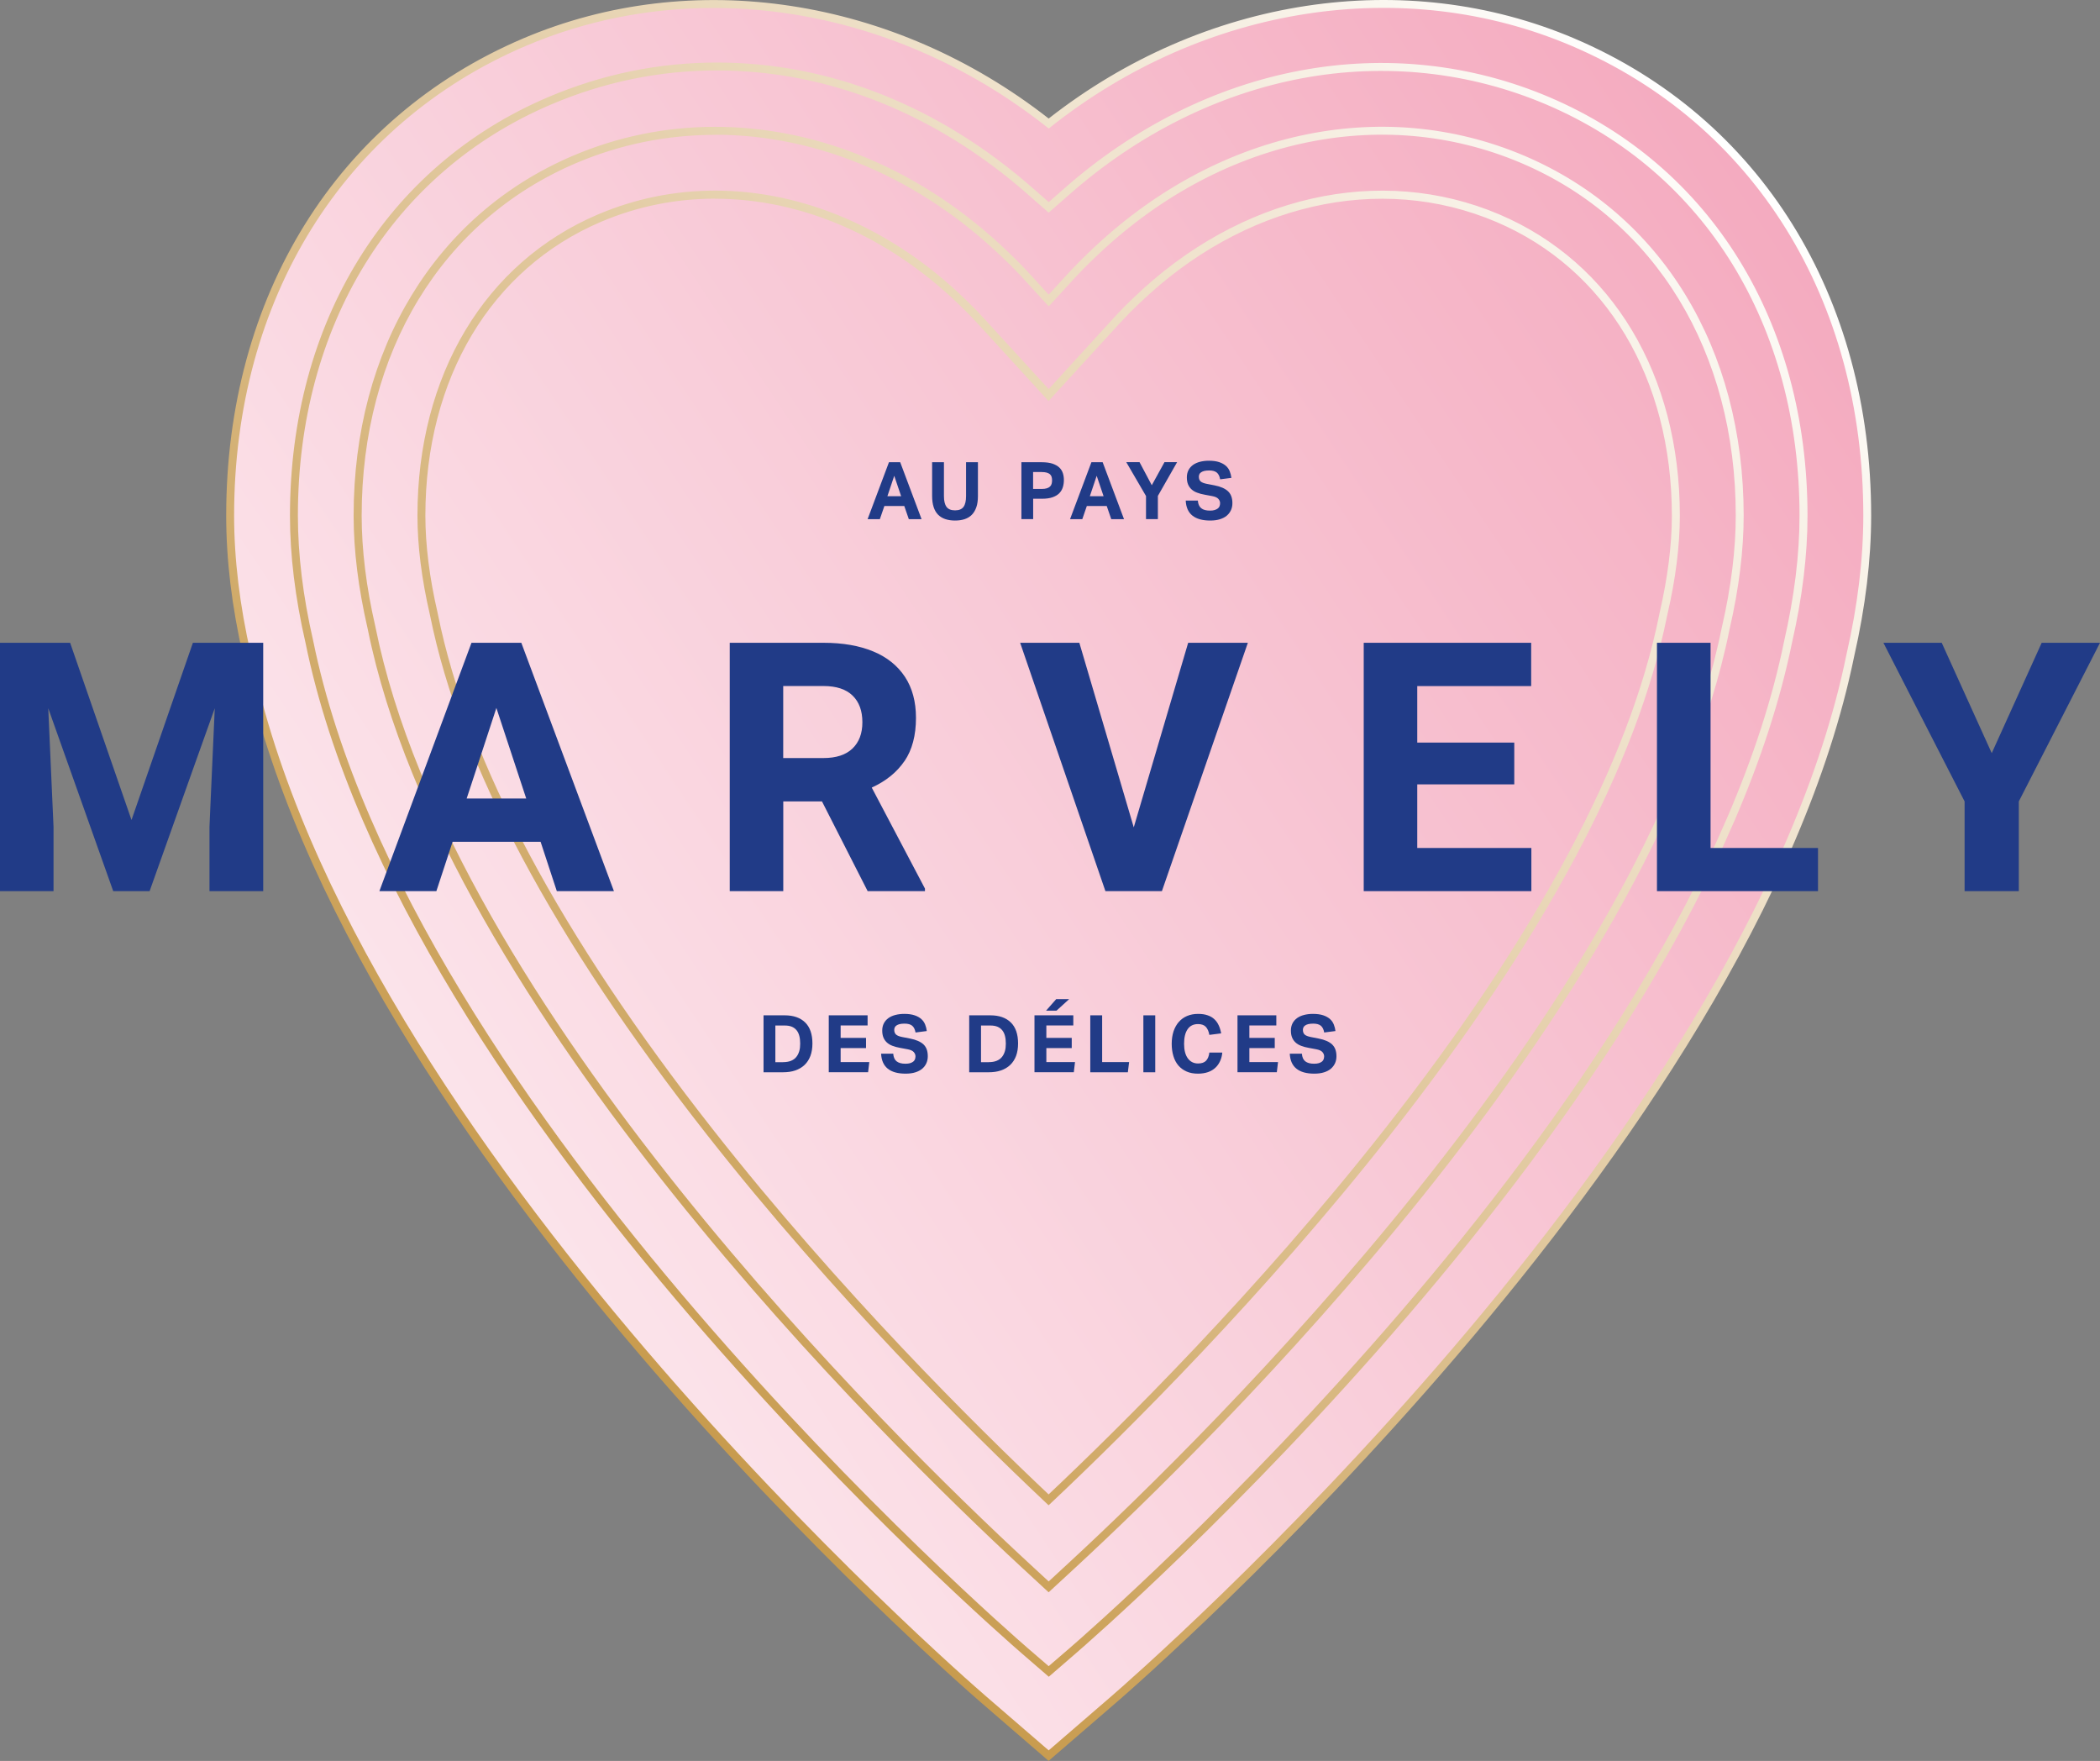 <svg xmlns="http://www.w3.org/2000/svg" xmlns:xlink="http://www.w3.org/1999/xlink" id="Calque_1" viewBox="0 0 334.22 280.2"><rect x="0" y="0" width="334.22" height="280.2" fill="#808080" stroke="none"/><defs><style>.cls-1{fill:#213b87;}.cls-2{fill:url(#Dégradé_sans_nom_21);}.cls-3{fill:url(#Dégradé_sans_nom_23);}</style><linearGradient id="D&#xE9;grad&#xE9;_sans_nom_21" x1="29.45" y1="206.06" x2="291.09" y2="31.63" gradientUnits="userSpaceOnUse"><stop offset="0" stop-color="#fdeff3"></stop><stop offset="1" stop-color="#f4a9be"></stop></linearGradient><linearGradient id="D&#xE9;grad&#xE9;_sans_nom_23" x1="74.77" y1="190.94" x2="259.03" y2="6.68" gradientUnits="userSpaceOnUse"><stop offset="0" stop-color="#c89b4e"></stop><stop offset="1" stop-color="#fff"></stop></linearGradient></defs><path class="cls-2" d="m36.68,81.91c0,6.96.9,14.42,2.68,22.17,15.95,78.13,113.37,162.98,117.51,166.55l10.12,8.74,10.12-8.74c4.14-3.57,101.56-88.42,117.51-166.54,1.78-7.76,2.68-15.22,2.68-22.18,0-34.64-17.48-62.76-46.76-75.22-26.85-11.43-58.76-6.47-83.29,12.94l-.26.21-.26-.21C150.92,7.13,132.06.63,113.48.63c-10.28,0-20.49,1.99-30.04,6.06-29.28,12.46-46.76,40.58-46.76,75.22Z"></path><path class="cls-3" d="m166.9,280.2l-10.77-9.3c-4.14-3.57-101.48-88.38-117.44-166.54-1.79-7.78-2.69-15.29-2.69-22.31,0-34.95,17.66-63.33,47.23-75.92,26.95-11.47,58.96-6.59,83.67,12.73C191.58-.47,223.6-5.35,250.56,6.12c29.58,12.59,47.24,40.97,47.24,75.92,0,7.01-.91,14.52-2.69,22.33-15.95,78.16-113.3,162.95-117.44,166.52l-10.78,9.3ZM113.57,1.27c-10.22,0-20.36,1.98-29.85,6.02-29.09,12.39-46.46,40.33-46.46,74.75,0,6.92.9,14.34,2.66,22.04,15.88,77.75,112.91,162.29,117.03,165.85l9.95,8.59,9.95-8.59c4.12-3.56,101.15-88.08,117.03-165.83,1.77-7.72,2.67-15.14,2.67-22.06,0-34.43-17.37-62.38-46.47-74.76-26.68-11.36-58.4-6.43-82.78,12.86l-.39.31-.39-.31C150.79,7.74,132.05,1.27,113.57,1.27Zm53.33,265.52l-4.14-3.58c-4.03-3.48-98.89-86.06-114.14-160.94-1.65-7.18-2.47-13.95-2.47-20.22,0-30.75,15.35-55.64,41.06-66.58,8.6-3.66,17.64-5.52,26.87-5.52,18,0,35.4,6.92,50.32,20.01l2.51,2.2,2.51-2.21c11.07-9.73,24.06-16.21,37.55-18.73,13.47-2.52,27.17-1.06,39.63,4.25,25.71,10.95,41.07,35.84,41.07,66.59,0,6.27-.83,13.04-2.45,20.12-15.27,74.97-110.13,157.57-114.16,161.04l-4.14,3.58ZM114.07,11.21c-9.05,0-17.93,1.82-26.37,5.42-25.23,10.74-40.29,35.19-40.29,65.42,0,6.17.81,12.85,2.42,19.84,15.2,74.59,109.74,156.9,113.75,160.37l3.32,2.86,3.32-2.86c4.02-3.47,98.56-85.78,113.73-160.24,1.63-7.12,2.45-13.79,2.45-19.97,0-30.23-15.06-54.68-40.3-65.42-12.22-5.2-25.67-6.64-38.9-4.17-13.27,2.49-26.05,8.86-36.95,18.44l-3.35,2.94-3.35-2.94c-14.68-12.88-31.79-19.69-49.48-19.69Zm52.83,242.16l-4.31-3.98c-21.31-19.72-91.81-88.77-104.06-149.27l-.04-.19c-1.46-6.33-2.21-12.35-2.21-17.89,0-26.54,13.04-47.94,34.89-57.25,7.18-3.06,14.8-4.61,22.64-4.61,16.72,0,33.27,7.07,46.62,19.9,1.28,1.21,2.51,2.47,3.66,3.73l2.81,3.07,2.81-3.07c1.19-1.29,2.4-2.53,3.72-3.78,19.86-19.11,46.37-24.95,69.19-15.24,21.85,9.3,34.89,30.7,34.89,57.25,0,5.53-.75,11.58-2.22,17.97l-.04.19c-12.23,60.43-82.72,129.47-104.04,149.18l-4.31,3.98ZM113.81,21.46c-7.67,0-15.12,1.51-22.14,4.5-21.36,9.1-34.11,30.06-34.11,56.08,0,5.45.73,11.37,2.17,17.61l.04.2c12.18,60.14,82.43,128.94,103.68,148.6l3.45,3.19,3.45-3.19c21.24-19.65,91.5-88.45,103.66-148.52l.05-.21c1.45-6.3,2.19-12.25,2.19-17.69,0-26.02-12.76-46.99-34.12-56.08-22.33-9.51-48.32-3.77-67.82,14.99-1.3,1.23-2.49,2.45-3.66,3.72l-3.74,4.09-3.74-4.09c-1.13-1.24-2.34-2.47-3.6-3.67-13.11-12.61-29.36-19.55-45.74-19.55Zm53.09,218.07l-.87-.82c-11.31-10.67-33.31-32.42-53.57-58.22-24.41-31.09-39.21-58.83-43.99-82.45l-.07-.32c-1.3-5.63-1.96-10.9-1.96-15.68,0-22.34,10.73-40.25,28.71-47.91,5.92-2.52,12.19-3.8,18.66-3.8,14.08,0,28.15,6.07,39.61,17.09,1.1,1.05,2.18,2.14,3.18,3.24l10.3,11.25,10.29-11.25c1.01-1.11,2.07-2.19,3.24-3.3,16.89-16.25,39.2-21.32,58.2-13.24,17.98,7.65,28.72,25.56,28.72,47.91,0,4.77-.66,10.07-1.98,15.75l-.07.32c-4.77,23.59-19.57,51.31-43.98,82.39-20.25,25.78-42.25,47.53-53.56,58.21l-.87.82ZM113.81,31.61c-6.3,0-12.41,1.24-18.17,3.69-17.5,7.45-27.94,24.92-27.94,46.74,0,4.68.65,9.86,1.93,15.4l.07.34c4.74,23.43,19.46,51,43.75,81.93,20.2,25.73,42.15,47.43,53.44,58.08h0c11.29-10.65,33.24-32.35,53.44-58.07,24.28-30.92,39-58.46,43.73-81.86l.07-.34c1.29-5.6,1.95-10.8,1.95-15.47,0-21.82-10.45-39.3-27.95-46.74-18.53-7.89-40.31-2.91-56.83,12.99-1.15,1.09-2.19,2.15-3.19,3.24l-11.23,12.27-11.23-12.27c-.99-1.08-2.04-2.15-3.12-3.18-11.23-10.79-24.98-16.74-38.73-16.74Z"></path><path class="cls-1" d="m121.51,161.56h3.39c1.39,0,2.47.38,3.24,1.13s1.16,1.87,1.16,3.35c0,.75-.11,1.41-.32,1.98-.22.57-.53,1.05-.93,1.43-.41.39-.9.68-1.48.88-.58.2-1.24.29-1.98.29h-3.07v-9.06Zm3.11,7.45c.49,0,.91-.07,1.26-.21.35-.14.63-.34.84-.6.22-.26.37-.57.48-.93s.15-.76.15-1.21-.04-.84-.13-1.2c-.09-.36-.23-.66-.43-.91s-.45-.44-.75-.57c-.31-.13-.69-.2-1.14-.2h-1.5v5.84h1.22Z"></path><path class="cls-1" d="m131.9,161.56h6.18v1.61h-4.29v1.98h4.04v1.62h-4.04v2.23h4.56l-.19,1.61h-6.26v-9.06Z"></path><path class="cls-1" d="m142.16,167.66c.04.56.22.97.54,1.22.32.25.78.38,1.4.38.3,0,.55-.03.75-.09.2-.06.37-.15.5-.25.13-.11.22-.23.27-.37s.08-.3.08-.47c0-.24-.09-.46-.27-.67-.18-.21-.5-.36-.98-.45l-1.18-.22c-.46-.08-.87-.19-1.23-.33-.36-.13-.65-.31-.89-.53-.24-.22-.42-.48-.55-.79-.13-.31-.19-.69-.19-1.12s.09-.81.26-1.14c.17-.33.41-.6.72-.83.31-.22.68-.39,1.11-.5.43-.11.91-.17,1.42-.17.66,0,1.21.08,1.65.23.44.15.79.35,1.07.6.27.25.47.54.6.87.13.33.22.67.26,1.03l-1.79.23c-.09-.5-.27-.86-.54-1.08s-.67-.33-1.21-.33c-.32,0-.59.03-.79.08-.21.05-.37.13-.5.22-.13.09-.22.19-.27.31-.05.12-.08.24-.08.37,0,.34.1.59.29.76s.51.3.97.39l1.24.24c.98.19,1.7.51,2.16.94.46.44.68,1.06.68,1.88,0,.4-.07.76-.22,1.1s-.37.63-.66.88c-.29.25-.66.44-1.1.58-.44.14-.96.21-1.55.21-1.24,0-2.18-.26-2.84-.79s-1.01-1.33-1.06-2.39h1.92Z"></path><path class="cls-1" d="m154.24,161.56h3.39c1.39,0,2.47.38,3.24,1.13s1.16,1.87,1.16,3.35c0,.75-.11,1.41-.32,1.98-.22.57-.53,1.05-.93,1.43-.41.39-.9.68-1.48.88-.58.2-1.24.29-1.98.29h-3.07v-9.06Zm3.11,7.45c.49,0,.91-.07,1.26-.21.35-.14.63-.34.84-.6.22-.26.37-.57.48-.93s.15-.76.15-1.21-.04-.84-.13-1.2c-.09-.36-.23-.66-.43-.91s-.45-.44-.75-.57c-.31-.13-.69-.2-1.14-.2h-1.5v5.84h1.22Z"></path><path class="cls-1" d="m164.64,161.56h6.18v1.61h-4.29v1.98h4.04v1.62h-4.04v2.23h4.56l-.19,1.61h-6.26v-9.06Zm3.46-2.58h2.06l-2.02,1.84h-1.66l1.62-1.84Z"></path><path class="cls-1" d="m173.52,161.56h1.89v7.44h4.29l-.2,1.62h-5.98v-9.06Z"></path><path class="cls-1" d="m181.97,161.56h1.89v9.06h-1.89v-9.06Z"></path><path class="cls-1" d="m194.53,167.48c-.04.48-.15.93-.34,1.34-.18.41-.43.77-.75,1.07s-.71.54-1.17.7-1,.25-1.61.25c-.69,0-1.29-.11-1.81-.34-.52-.23-.96-.55-1.31-.96-.35-.41-.62-.92-.79-1.5-.18-.59-.27-1.24-.27-1.95s.1-1.4.29-1.98c.2-.58.47-1.08.84-1.5s.8-.73,1.32-.95c.52-.22,1.1-.33,1.75-.33.58,0,1.08.07,1.5.22.43.14.79.35,1.08.62s.53.6.7.98c.18.38.31.81.39,1.28l-1.88.24c-.09-.53-.27-.95-.54-1.26-.27-.3-.69-.46-1.26-.46-.73,0-1.28.27-1.66.82s-.56,1.32-.56,2.32.2,1.78.6,2.32c.4.54.94.81,1.62.81.58,0,1.01-.15,1.29-.45.27-.3.45-.73.51-1.29h2.03Z"></path><path class="cls-1" d="m196.95,161.56h6.18v1.61h-4.29v1.98h4.04v1.62h-4.04v2.23h4.56l-.19,1.61h-6.26v-9.06Z"></path><path class="cls-1" d="m207.2,167.66c.04.56.22.97.54,1.22.32.25.78.38,1.4.38.3,0,.55-.03.75-.09.2-.06.37-.15.5-.25s.22-.23.27-.37c.05-.14.08-.3.08-.47,0-.24-.09-.46-.27-.67-.18-.21-.5-.36-.98-.45l-1.18-.22c-.46-.08-.88-.19-1.23-.33-.36-.13-.65-.31-.89-.53-.24-.22-.42-.48-.55-.79-.13-.31-.19-.69-.19-1.12s.09-.81.26-1.14c.17-.33.41-.6.72-.83.31-.22.68-.39,1.11-.5.43-.11.9-.17,1.42-.17.66,0,1.21.08,1.65.23.44.15.79.35,1.07.6s.47.54.6.87.22.67.26,1.03l-1.79.23c-.09-.5-.27-.86-.54-1.08s-.67-.33-1.21-.33c-.32,0-.59.03-.79.08-.21.05-.38.13-.5.22-.13.09-.22.19-.27.31-.05.12-.08.24-.08.37,0,.34.09.59.28.76.19.17.51.3.97.39l1.24.24c.98.19,1.7.51,2.16.94.46.44.69,1.06.69,1.88,0,.4-.07.76-.22,1.1-.15.33-.37.63-.66.88s-.66.44-1.1.58-.96.21-1.55.21c-1.23,0-2.18-.26-2.84-.79s-1.01-1.33-1.06-2.39h1.92Z"></path><path class="cls-1" d="m141.47,73.55h1.8l3.4,9.06h-2.03l-.72-2.09h-3.17l-.72,2.09h-1.95l3.4-9.06Zm1.95,5.41l-1.1-3.25-1.09,3.25h2.2Z"></path><path class="cls-1" d="m148.34,73.55h1.89v5.39c0,.77.14,1.34.41,1.71.27.37.72.56,1.36.56s1.08-.19,1.35-.56.4-.94.4-1.71v-5.39h1.89v5.39c0,.69-.08,1.27-.25,1.76-.17.49-.41.9-.72,1.21-.31.32-.7.55-1.15.7s-.96.22-1.53.22-1.09-.08-1.54-.23c-.45-.15-.84-.39-1.15-.7s-.55-.73-.71-1.22c-.16-.5-.24-1.09-.24-1.78v-5.36Z"></path><path class="cls-1" d="m162.56,73.55h3.24c.69,0,1.27.08,1.72.23.45.16.81.36,1.08.62s.45.56.56.9.16.7.16,1.07c0,.4-.05.78-.16,1.14-.11.36-.29.68-.56.96-.27.28-.62.49-1.07.65s-1,.24-1.68.24h-1.42v3.24h-1.87v-9.06Zm3.22,4.25c.33,0,.6-.03.82-.1.22-.07.39-.16.51-.28.13-.12.21-.26.26-.44.05-.17.07-.36.07-.56s-.03-.4-.08-.56c-.05-.16-.14-.3-.27-.41-.13-.11-.3-.19-.51-.25-.22-.06-.49-.09-.82-.09h-1.34v2.69h1.36Z"></path><path class="cls-1" d="m173.69,73.55h1.8l3.4,9.06h-2.03l-.72-2.09h-3.17l-.72,2.09h-1.95l3.4-9.06Zm1.95,5.41l-1.1-3.25-1.09,3.25h2.19Z"></path><path class="cls-1" d="m182.38,78.91l-3.13-5.37h2.11l1.95,3.67,2.02-3.67h2.01l-3.06,5.37v3.69h-1.89v-3.69Z"></path><path class="cls-1" d="m190.64,79.65c.04.56.22.96.54,1.22s.78.38,1.4.38c.3,0,.55-.03.75-.1.2-.06.37-.15.5-.25s.22-.23.27-.37c.05-.14.08-.3.08-.47,0-.24-.09-.46-.27-.67-.18-.21-.5-.36-.98-.45l-1.18-.22c-.46-.08-.88-.19-1.23-.33-.36-.13-.65-.31-.89-.53-.24-.22-.42-.48-.55-.79-.13-.31-.19-.69-.19-1.12s.09-.81.26-1.14c.17-.33.41-.6.72-.83.31-.22.68-.39,1.11-.5.43-.11.9-.17,1.42-.17.66,0,1.21.08,1.65.23s.79.35,1.07.6.47.54.6.87.22.67.26,1.03l-1.79.23c-.09-.5-.27-.86-.54-1.08s-.67-.33-1.21-.33c-.32,0-.59.03-.79.08-.21.06-.38.13-.5.22-.13.09-.22.19-.27.31-.05.12-.08.24-.08.37,0,.34.09.59.28.76.19.17.51.3.97.39l1.24.24c.98.19,1.7.51,2.16.95.46.44.69,1.06.69,1.88,0,.4-.07.76-.22,1.1-.15.33-.37.63-.66.88s-.66.44-1.1.58c-.44.14-.96.21-1.55.21-1.23,0-2.18-.26-2.84-.79-.66-.53-1.01-1.33-1.06-2.39h1.92Z"></path><path class="cls-1" d="m80.79,102.28h-5.75l-4.37,11.77-10.29,27.75h9.07l2.58-7.85h14.01l2.58,7.85h9.09l-14.74-39.52h-2.17Zm-4.32,24.78h-2.2l.86-2.61,3.87-11.8,4.75,14.41h-7.27Z"></path><path class="cls-1" d="m143.96,121.1c1.21-1.78,1.82-4.08,1.82-6.88,0-2.57-.59-4.75-1.76-6.53-1.18-1.78-2.86-3.13-5.06-4.04-2.2-.91-4.83-1.37-7.89-1.37h-14.93v39.52h8.52v-14.28h6.16l7.27,14.28h9.12v-.41l-8.47-16.07c2.26-1.03,4-2.44,5.21-4.22Zm-8.28-2c-1.05,1.01-2.59,1.52-4.62,1.52h-6.41v-11.46h6.41c2.05,0,3.59.51,4.63,1.52,1.04,1.01,1.56,2.43,1.56,4.24s-.53,3.17-1.57,4.18Z"></path><polygon class="cls-1" points="180.44 131.65 171.78 102.28 162.36 102.28 175.93 141.8 178.67 141.8 184.92 141.8 198.6 102.28 189.1 102.28 180.44 131.65"></polygon><polygon class="cls-1" points="225.56 124.81 241 124.81 241 118.16 225.56 118.16 225.56 109.17 243.69 109.17 243.69 102.28 225.56 102.28 217.04 102.28 217.04 141.8 222.79 141.8 243.72 141.8 243.72 134.93 225.56 134.93 225.56 124.81"></polygon><polygon class="cls-1" points="324.94 102.28 316.99 119.84 309.03 102.28 307.28 102.28 299.75 102.28 305.2 112.94 312.67 127.52 312.67 141.8 321.3 141.8 321.3 127.52 334.22 102.28 324.94 102.28"></polygon><polygon class="cls-1" points="28.06 109.89 20.93 130.48 11.16 102.28 7.22 102.28 0 102.28 0 141.8 8.52 141.8 8.52 131.59 7.68 112.7 18.02 141.8 23.81 141.8 31.06 121.43 34.18 112.7 33.47 128.56 33.34 131.59 33.34 141.8 39.11 141.8 41.89 141.8 41.89 102.28 30.7 102.28 28.06 109.89"></polygon><polygon class="cls-1" points="272.24 102.28 266.78 102.28 263.71 102.28 263.71 112.84 263.71 141.8 269.47 141.8 289.34 141.8 289.34 134.93 272.24 134.93 272.24 102.28"></polygon></svg>